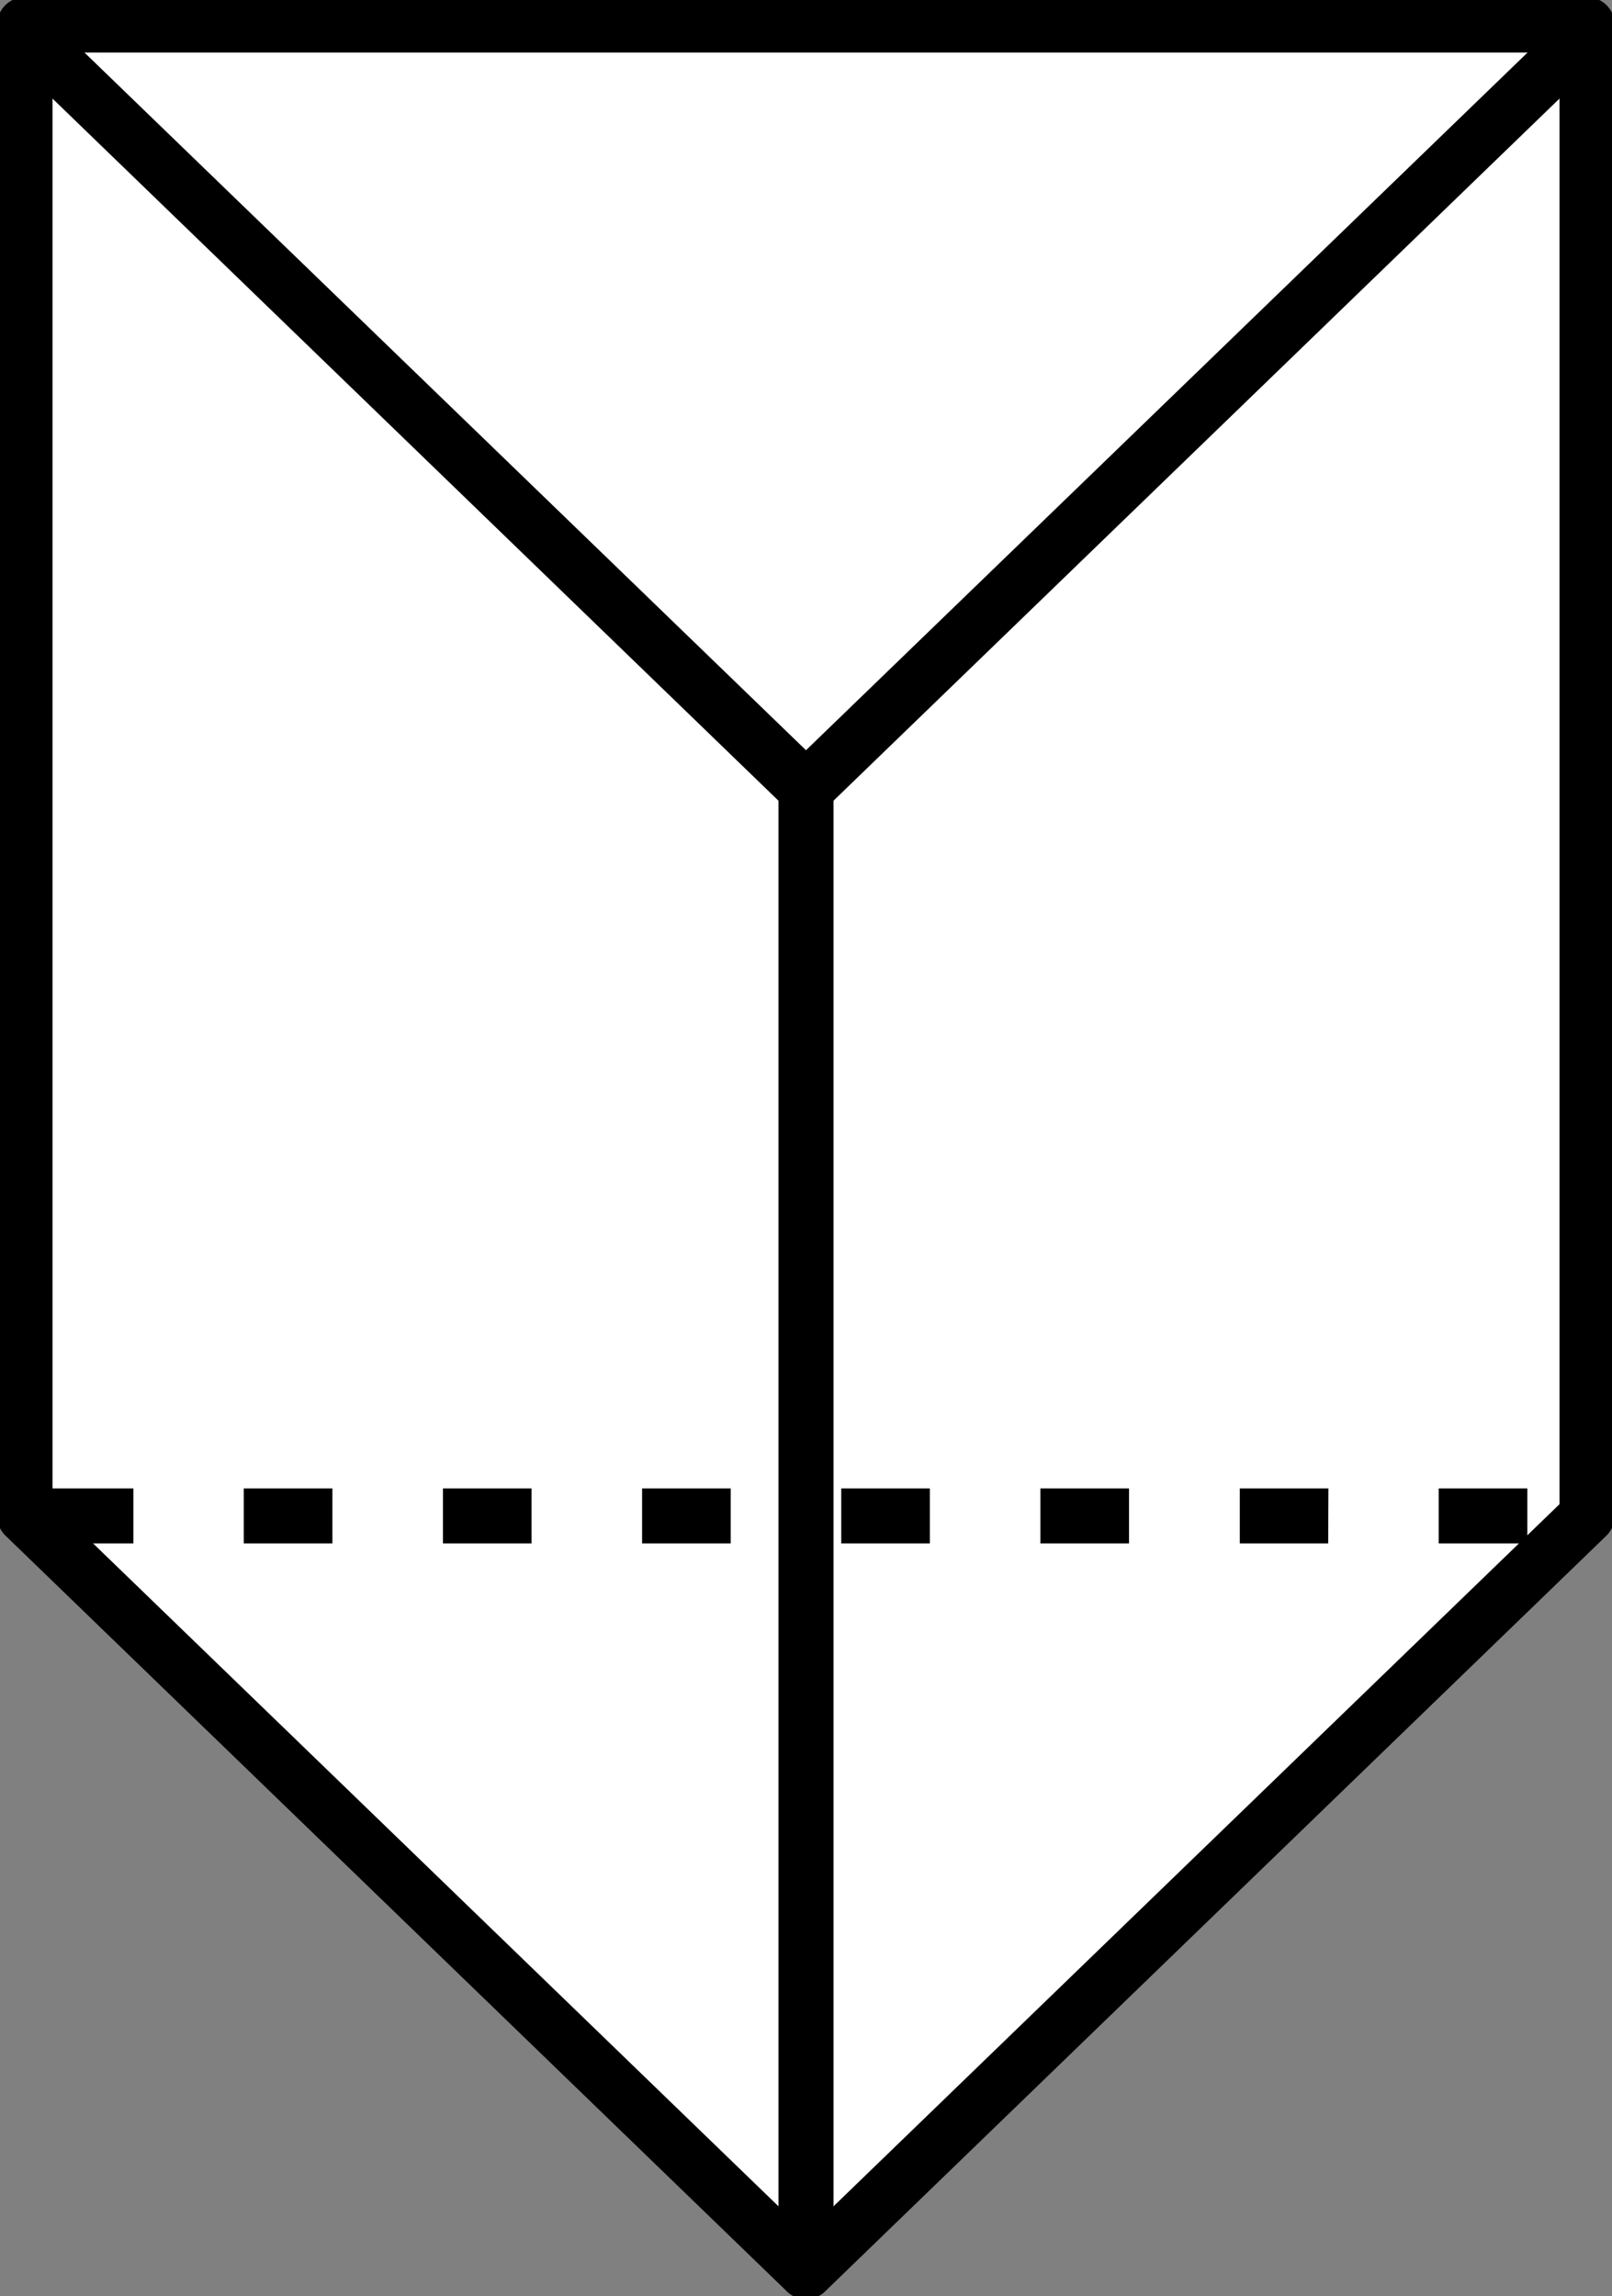 <svg xmlns="http://www.w3.org/2000/svg" xmlns:xlink="http://www.w3.org/1999/xlink" width="52.742" height="75.112" viewBox="0 0 52.742 75.112"><rect x="0" y="0" width="52.742" height="75.112" fill="#808080" stroke="none"/><defs><style>.a{fill:none;}.b{fill:#fff;}.c{clip-path:url(#a);}</style><clipPath id="a"><rect class="a" width="52.742" height="75.112"/></clipPath></defs><path class="b" d="M.9.9V49.679L26.464,74.391,52.022,49.679V.9Z" transform="translate(-0.092 -0.092)"/><g transform="translate(0 0)"><g class="c"><path d="M.9,0H52.022a.9.9,0,0,1,.9.9V49.679a.9.9,0,0,1-.276.651L27.092,75.042a.9.9,0,0,1-1.258,0L.276,50.329A.9.9,0,0,1,0,49.679V.9A.9.9,0,0,1,.9,0ZM51.117,1.81H1.81V49.295L26.463,73.133,51.117,49.295Z" transform="translate(-0.092 -0.092)"/><path d="M26.463,26.832a.9.9,0,0,1-.629-.254L.276,1.865A.9.9,0,1,1,1.534.564l24.929,24.1L51.393.564a.9.9,0,1,1,1.258,1.3L27.092,26.577A.9.9,0,0,1,26.463,26.832Z" transform="translate(-0.092 -0.123)"/><path d="M0,49.679a.905.905,0,0,1-.9-.9V0A.9.9,0,0,1,0-.9.9.9,0,0,1,.9,0V48.774A.905.905,0,0,1,0,49.679Z" transform="translate(26.371 25.526)"/><path d="M48.508.9h-2.9V-.9h2.9ZM41.992.9H39.1V-.9h2.9ZM35.476.9h-2.9V-.9h2.9ZM28.96.9h-2.9V-.9h2.9ZM22.444.9h-2.9V-.9h2.9ZM15.928.9h-2.9V-.9h2.9ZM9.412.9h-2.9V-.9h2.9ZM2.9.9H0V-.9H2.9Z" transform="translate(1.464 49.587)"/></g></g></svg>